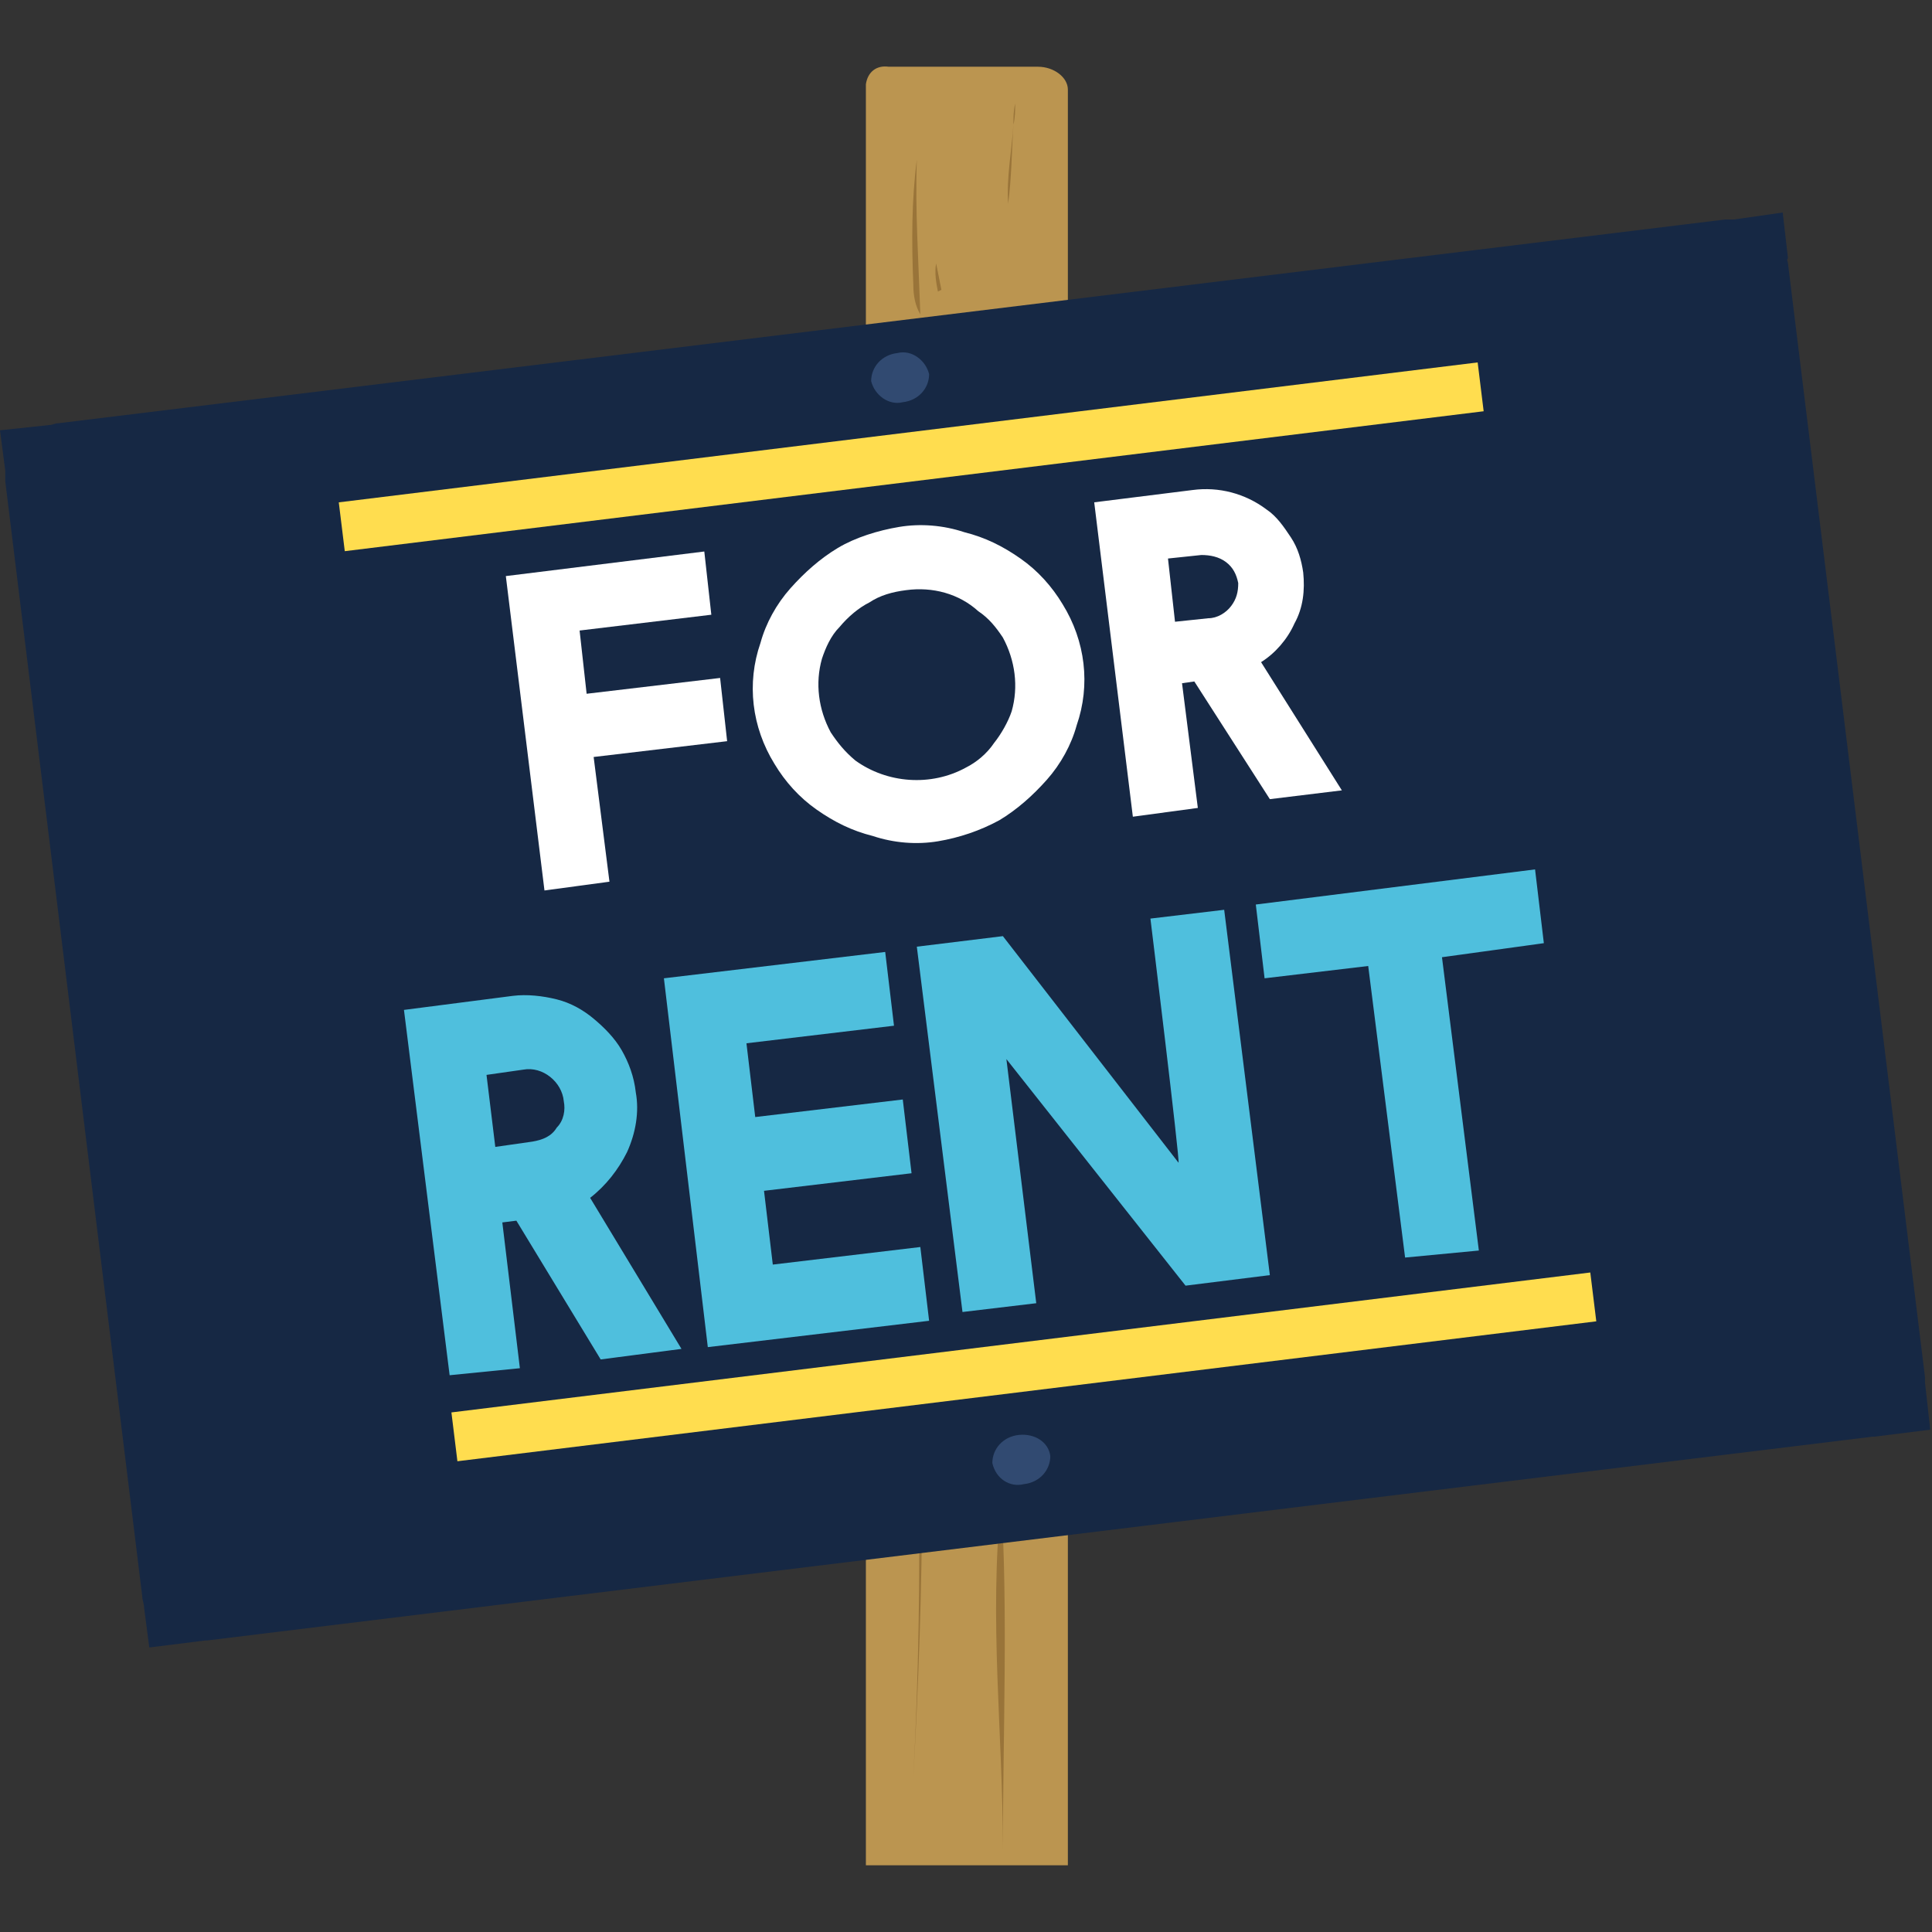 <svg enable-background="new 0 0 110 110" viewBox="0 0 110 110" xmlns="http://www.w3.org/2000/svg"><rect x="0" y="0" width="110" height="110" fill="#333333" stroke="none"/><g><path d="m49.3 4.8v101.4h11.5v-101.1c0-.7-.8-1.3-1.7-1.3h-8.5c-.7-.1-1.2.3-1.3 1" fill="#bb9550"/><g fill="#997439"><path d="m52.7 24.7c.5 1.3.3 4.4.4 6 .1 2.1.2 4.2.3 6.3l.6 12.6-1.2-20.5c-.3-1.5-.3-2.9-.1-4.4"/><path d="m56.3 76.6c.1-10.5 0-21.1.2-31.6.1 10.5-.1 21-.2 31.6"/><path d="m55.6 38.4c-.3-.5-.4-1.1-.4-1.7-.1-2.4-.1-4.8.2-7.1 0 3 .1 5.9.2 8.8"/><path d="m57.7 7.1c-.1 1.5-.1 3-.3 4.5-.1-1.5.2-3 .3-4.5"/><path d="m57.7 7.1c0-.4 0-.8.1-1.2 0 .4 0 .8-.1 1.2"/><path d="m53.3 15 .3 1.5-.2.1c-.1-.5-.2-1.1-.1-1.6"/><path d="m54.5 65.6c0 2.8.1 5.5.2 8.3l.1-3.1v12.7c-.5-6-.6-11.9-.3-17.9"/><path d="m52.3 84.2c-.1-5.1-.2-9.4.1-14.4 0 1.2-.2 2.2-.1 3.4s.2 2.3.2 3.5c.1 2.7 0 5.6 0 8.3 0 5.4-.2 10.8-.5 16.2.3-5.7.4-11.4.3-17"/><path d="m57.1 105.3c0-6.8-.8-12.9-.1-19.9.4 6.2.1 13.6.1 19.9"/><path d="m52.6 52.2c-.1 3.1-.1 6.2-.3 9.2-.2-3 .1-6.1.3-9.2"/><path d="m51.9 44.1.3 1.5-.2.1c-.1-.5-.2-1.1-.1-1.6"/><path d="m52.4 17.9c-.3-.5-.4-1.1-.4-1.7-.1-2.4-.1-4.8.2-7.1-.1 2.9.1 5.8.2 8.8"/></g><path d="m101.8 14.7-.3-2.6-2.8.4c-.2 0-.3 0-.5 0l-94.9 11.6c-.2 0-.3.1-.5.1l-2.8.3.3 2.3v.6l7.8 63.5c0 .2.1.4.1.6l.3 2.3 3.2-.4h.1l94.8-11.6h.1l3.2-.4-.3-2.7c0-.1 0-.2 0-.3l-7.8-63.4c0-.1-.1-.2 0-.3" fill="#162844"/><path d="m52.9 21.3c0 .8-.6 1.5-1.5 1.6-.8.2-1.6-.4-1.8-1.2 0-.8.6-1.5 1.5-1.6.8-.2 1.6.4 1.8 1.2" fill="#314a71"/><path d="m28.8 32.8 11.3-1.4.4 3.6-7.5.9.4 3.6 7.6-.9.4 3.6-7.6.9.9 7.1-3.7.5z" fill="#fff"/><path d="m51.2 30c1.2-.2 2.5-.1 3.7.3 1.2.3 2.2.8 3.2 1.5s1.8 1.6 2.4 2.6c1.3 2.1 1.6 4.6.8 6.9-.3 1.1-.9 2.2-1.7 3.1s-1.7 1.7-2.7 2.3c-1.1.6-2.3 1-3.5 1.2s-2.5.1-3.7-.3c-1.2-.3-2.2-.8-3.2-1.5s-1.8-1.6-2.4-2.6c-1.3-2.1-1.6-4.6-.8-6.9.3-1.1.9-2.2 1.7-3.1s1.7-1.7 2.7-2.3 2.3-1 3.5-1.2m.4 3.6c-.8.1-1.5.3-2.1.7-.6.3-1.2.8-1.7 1.4-.5.5-.8 1.2-1 1.8-.4 1.4-.2 2.9.5 4.2.4.6.8 1.1 1.4 1.6 1.8 1.3 4.3 1.5 6.3.4.6-.3 1.2-.8 1.6-1.4.4-.5.8-1.2 1-1.8.4-1.4.2-2.9-.5-4.2-.4-.6-.8-1.1-1.4-1.5-1.1-1-2.6-1.4-4.1-1.2" fill="#fff"/><path d="m64.5 46.5-2.2-17.9 5.6-.7c1.5-.2 3 .2 4.2 1.1.6.4 1 1 1.4 1.6s.6 1.3.7 2c.1 1 0 2-.5 2.9-.4.9-1.1 1.7-1.9 2.2l4.6 7.3-4.1.5-4.3-6.7-.7.1.9 7.1zm2.4-11.1 1.9-.2c.5 0 1-.3 1.3-.7s.4-.8.4-1.3c-.1-.5-.3-.9-.7-1.2s-.9-.4-1.4-.4l-1.9.2s.4 3.6.4 3.6z" fill="#fff"/><path d="m25.6 78.3-2.6-20.8 6.2-.8c.8-.1 1.7 0 2.5.2s1.5.6 2.1 1.1 1.2 1.1 1.6 1.8.7 1.5.8 2.4c.2 1.1 0 2.3-.5 3.4-.5 1-1.2 1.9-2.1 2.6l5.2 8.6-4.6.6-4.8-7.9-.8.1 1 8.3zm2.6-13 2.1-.3c.6-.1 1.1-.3 1.4-.8.4-.4.5-1 .4-1.5-.1-1.1-1.2-2-2.3-1.8l-2.1.3z" fill="#4fbfdd"/><path d="m37.8 55.7 12.6-1.5.5 4.2-8.4 1 .5 4.2 8.4-1 .5 4.2-8.4 1 .5 4.2 8.4-1 .5 4.2-12.6 1.5z" fill="#4fbfdd"/><path d="m65.5 52.3 4.2-.5 2.6 20.8-4.8.6-10.2-12.9 1.7 13.9-4.2.5-2.6-20.8 4.9-.6 10 12.9c.1 0-1.6-13.9-1.6-13.9z" fill="#4fbfdd"/><path d="m82.1 54.5 2.1 16.7-4.2.4-2.1-16.6-5.9.7-.5-4.2 15.9-2 .5 4.2z" fill="#4fbfdd"/><path d="m25.6 76.4h65.3v2.8h-65.3z" fill="#ffdd4f" transform="matrix(.993 -.122 .122 .993 -9.04 7.675)"/><path d="m19.2 24.6h65.3v2.8h-65.3z" fill="#ffdd4f" transform="matrix(.993 -.122 .122 .993 -2.778 6.516)"/><path d="m59.8 82.9c0 .8-.6 1.5-1.5 1.6-.8.2-1.6-.3-1.8-1.2 0-.8.6-1.5 1.5-1.6s1.7.4 1.8 1.2" fill="#314a71"/></g></svg>